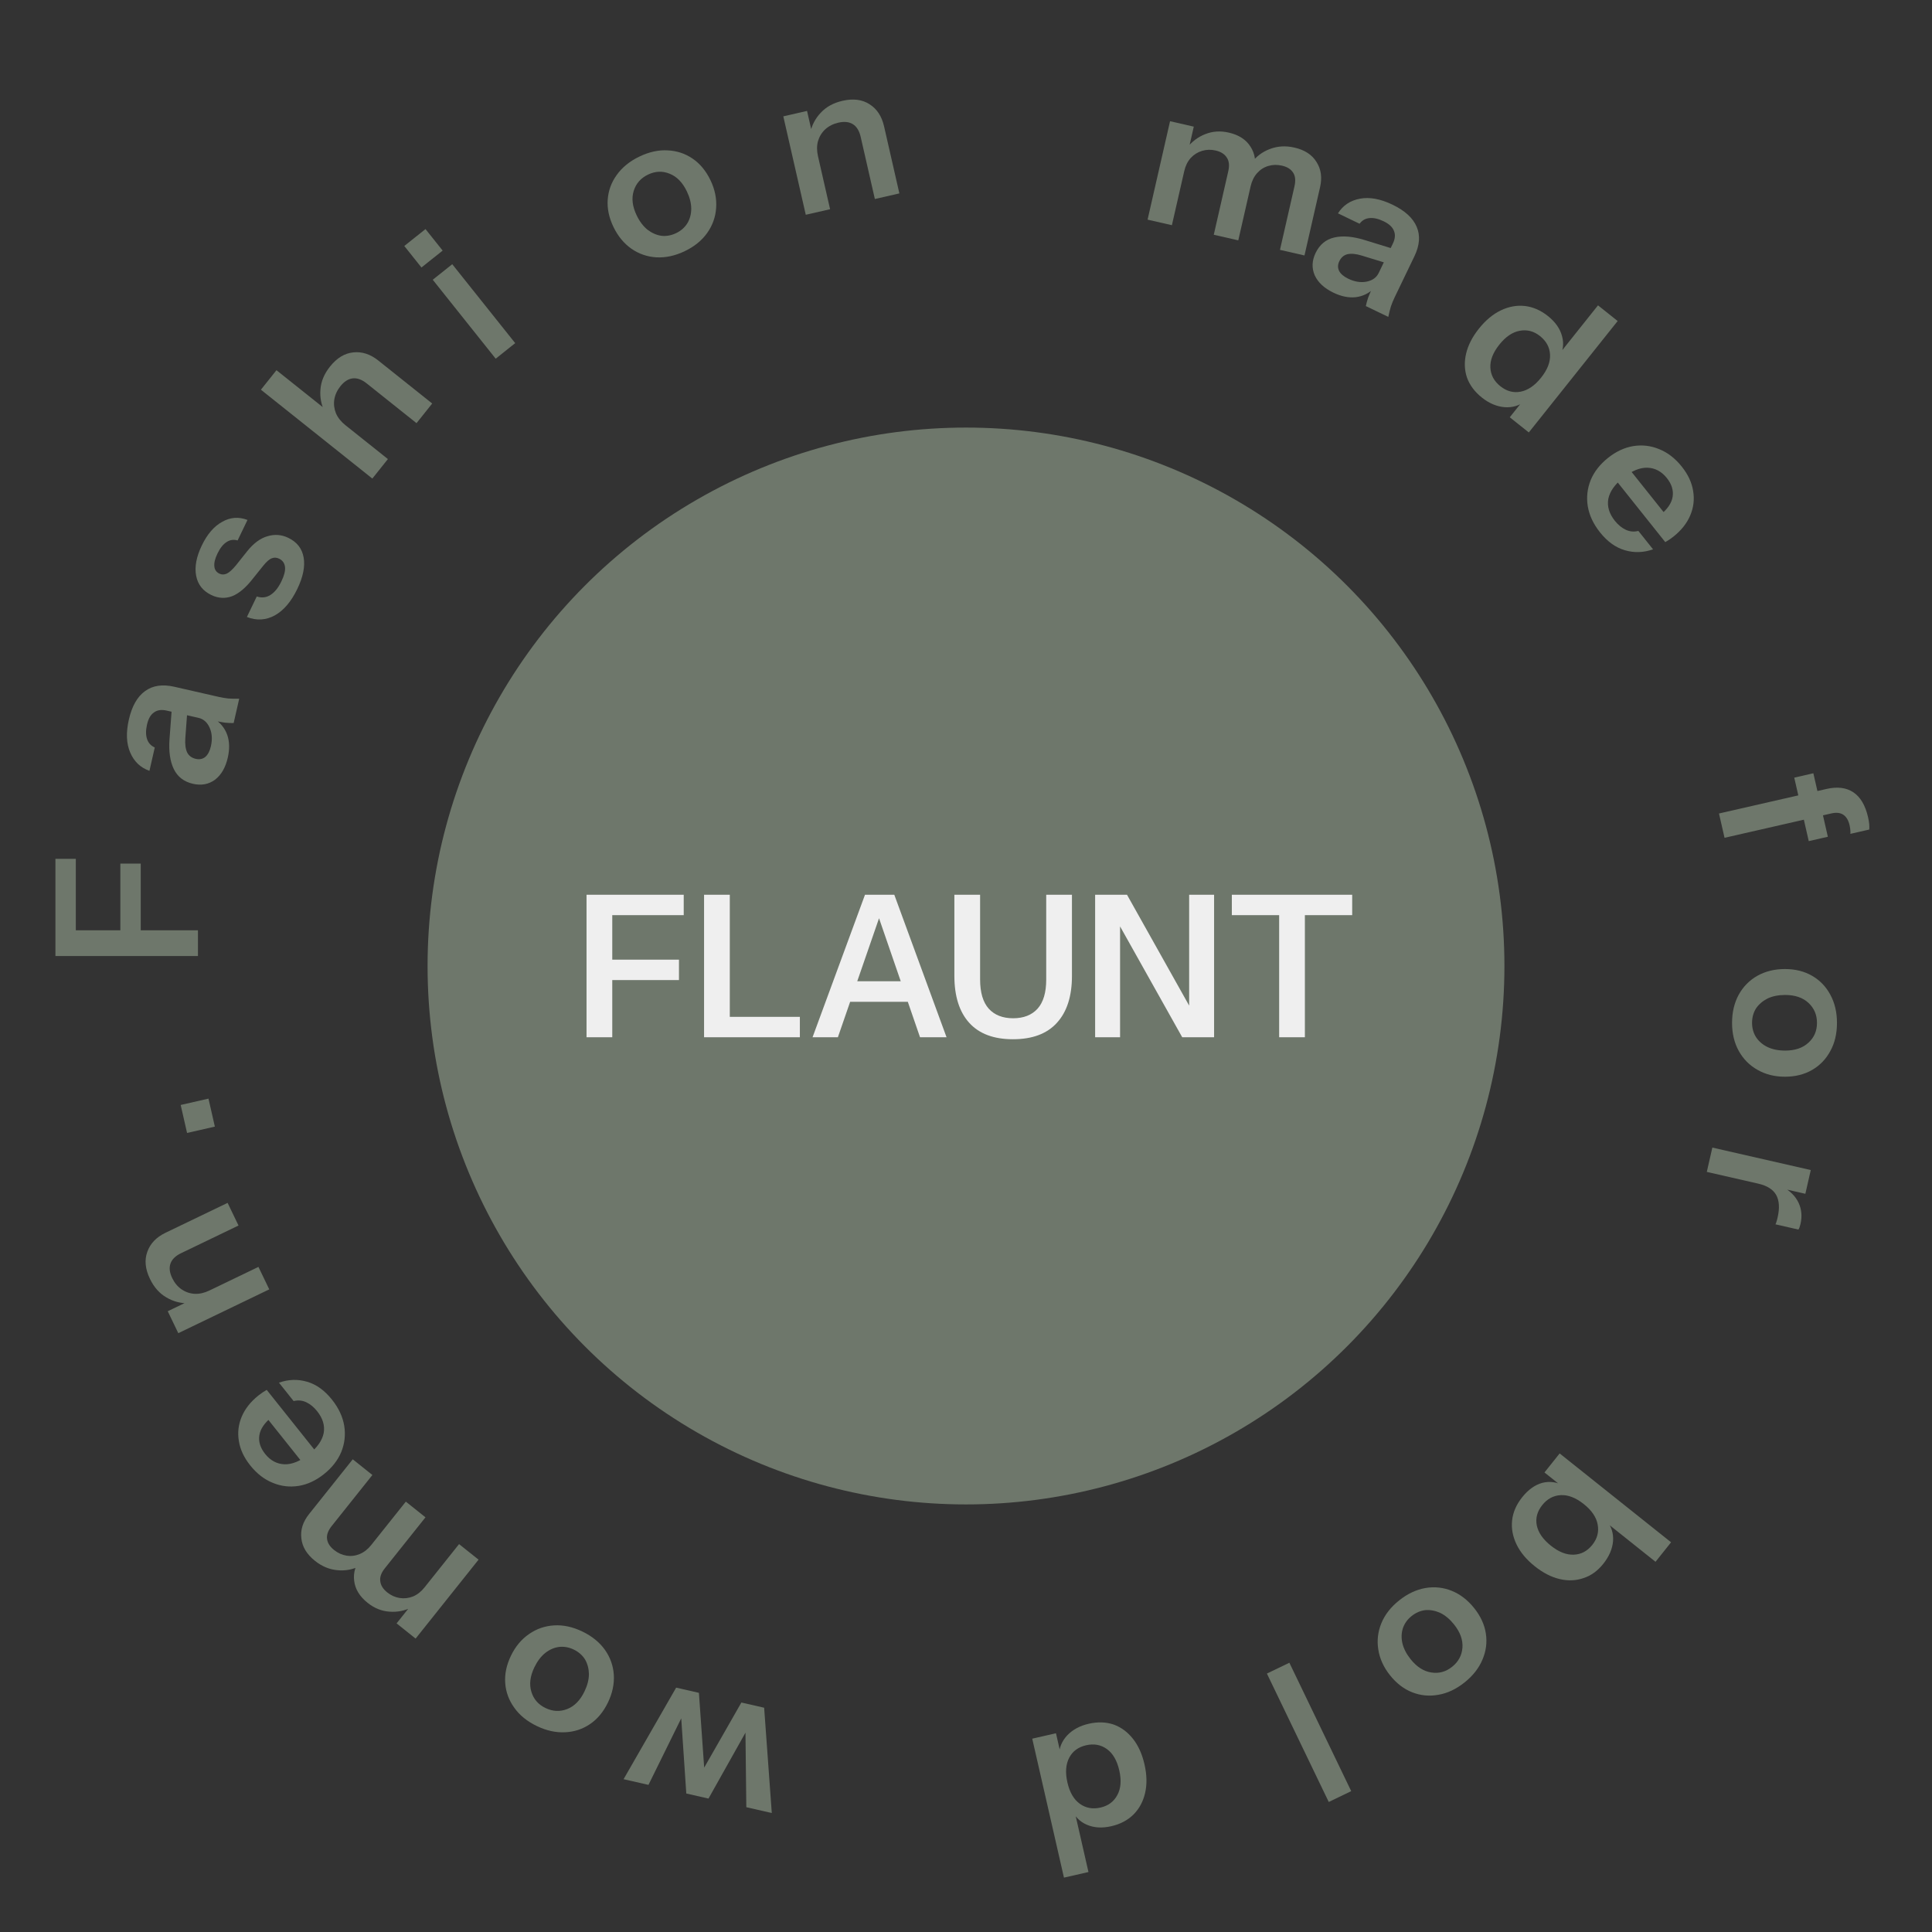 <svg width="244" height="244" viewBox="0 0 244 244" fill="none" xmlns="http://www.w3.org/2000/svg">
<rect x="0" y="0" width="244" height="244" fill="#333333" stroke="none"/>
<path d="M25 120.741L7 120.741L7 117.491L25 117.491L25 120.741ZM17.775 119.191L15.2 119.191L15.2 109.066L17.775 109.066L17.775 119.191ZM9.575 119.191L7 119.191L7 108.466L9.575 108.466L9.575 119.191Z" fill="#6E776B"/>
<path d="M29.509 91.316C29.165 91.323 28.793 91.306 28.392 91.266C27.994 91.209 27.52 91.118 26.967 90.992L26.945 91.09L21.047 89.743C20.397 89.595 19.866 89.671 19.456 89.97C19.033 90.25 18.737 90.763 18.566 91.511C18.399 92.242 18.404 92.858 18.58 93.36C18.744 93.842 19.066 94.189 19.547 94.401L18.874 97.351C17.75 96.957 16.942 96.192 16.45 95.053C15.957 93.915 15.898 92.526 16.273 90.885C16.662 89.178 17.347 87.976 18.327 87.276C19.291 86.573 20.521 86.392 22.016 86.733L27.646 88.018C28.036 88.107 28.439 88.174 28.857 88.218C29.278 88.246 29.729 88.254 30.21 88.245L29.509 91.316ZM28.768 95.685C28.482 96.936 27.946 97.865 27.157 98.472C26.357 99.058 25.428 99.231 24.372 98.99C23.235 98.731 22.428 98.11 21.951 97.13C21.474 96.149 21.294 94.877 21.411 93.314L21.711 89.305L23.661 89.75L23.405 93.23C23.352 93.987 23.429 94.586 23.636 95.027C23.847 95.451 24.212 95.722 24.732 95.841C25.203 95.949 25.608 95.862 25.946 95.58C26.267 95.294 26.497 94.851 26.634 94.249C26.834 93.372 26.782 92.591 26.477 91.906C26.171 91.221 25.702 90.806 25.068 90.661L27.023 90.748C27.842 91.277 28.402 91.969 28.703 92.824C28.991 93.659 29.013 94.613 28.768 95.685Z" fill="#6E776B"/>
<path d="M37.547 74.383C36.78 75.975 35.839 77.084 34.722 77.712C33.591 78.333 32.411 78.403 31.181 77.921L32.428 75.331C33.05 75.538 33.627 75.474 34.159 75.138C34.691 74.802 35.152 74.228 35.542 73.417C35.896 72.682 36.048 72.079 35.996 71.611C35.937 71.119 35.689 70.769 35.254 70.559C34.938 70.407 34.632 70.389 34.336 70.506C34.025 70.615 33.66 70.93 33.243 71.45L31.926 73.091C31.048 74.222 30.175 74.958 29.308 75.299C28.433 75.618 27.561 75.567 26.69 75.148C25.623 74.634 24.985 73.828 24.775 72.728C24.557 71.605 24.795 70.323 25.49 68.882C26.177 67.455 27.034 66.462 28.062 65.903C29.082 65.321 30.147 65.242 31.256 65.665L30.009 68.255C29.507 68.106 29.039 68.177 28.603 68.466C28.175 68.741 27.794 69.224 27.462 69.915C27.151 70.56 27.021 71.099 27.072 71.531C27.108 71.955 27.321 72.261 27.712 72.449C28.012 72.594 28.329 72.589 28.662 72.435C28.98 72.274 29.359 71.929 29.798 71.401L31.203 69.635C32.001 68.632 32.852 67.997 33.758 67.73C34.671 67.448 35.555 67.513 36.411 67.926C37.507 68.453 38.153 69.282 38.349 70.413C38.544 71.543 38.277 72.866 37.547 74.383Z" fill="#6E776B"/>
<path d="M47.025 60.44L32.952 49.217L34.916 46.754L48.989 57.977L47.025 60.44ZM52.605 53.442L46.311 48.423C45.699 47.935 45.112 47.722 44.55 47.786C43.987 47.849 43.467 48.18 42.989 48.78C42.574 49.301 42.317 49.864 42.219 50.468C42.131 51.059 42.203 51.638 42.432 52.205C42.673 52.759 43.067 53.254 43.614 53.69L41.027 52.043C40.567 51.122 40.382 50.165 40.472 49.17C40.548 48.165 40.95 47.207 41.678 46.295C42.54 45.213 43.517 44.617 44.607 44.506C45.708 44.382 46.766 44.725 47.783 45.536L54.585 50.96L52.605 53.442Z" fill="#6E776B"/>
<path d="M62.603 45.3L54.654 35.331L57.116 33.367L65.066 43.336L62.603 45.3ZM53.227 33.783L51.06 31.066L53.738 28.931L55.905 31.648L53.227 33.783Z" fill="#6E776B"/>
<path d="M86.494 31.714C85.277 32.3 84.081 32.562 82.904 32.5C81.742 32.43 80.689 32.068 79.745 31.413C78.793 30.743 78.035 29.822 77.471 28.651C76.907 27.48 76.667 26.328 76.751 25.196C76.835 24.064 77.215 23.03 77.892 22.093C78.578 21.135 79.528 20.362 80.745 19.777C81.976 19.184 83.173 18.922 84.335 18.991C85.489 19.046 86.535 19.393 87.472 20.033C88.409 20.673 89.16 21.579 89.724 22.75C90.288 23.921 90.528 25.091 90.444 26.261C90.367 27.407 89.993 28.457 89.323 29.408C88.653 30.36 87.71 31.129 86.494 31.714ZM85.398 29.439C85.999 29.15 86.467 28.74 86.803 28.208C87.132 27.661 87.297 27.045 87.3 26.359C87.296 25.659 87.109 24.925 86.74 24.159C86.198 23.033 85.471 22.292 84.559 21.935C83.662 21.572 82.756 21.61 81.84 22.052C80.924 22.493 80.321 23.181 80.032 24.116C79.742 25.051 79.868 26.081 80.411 27.207C80.779 27.973 81.237 28.576 81.781 29.017C82.334 29.435 82.919 29.69 83.537 29.781C84.162 29.85 84.782 29.736 85.398 29.439Z" fill="#6E776B"/>
<path d="M101.764 27.124L98.927 14.694L101.925 14.009L102.592 16.934L102.665 16.918L104.835 26.423L101.764 27.124ZM110.49 25.133L108.698 17.284C108.524 16.521 108.197 15.988 107.718 15.687C107.239 15.386 106.626 15.321 105.879 15.492C105.229 15.64 104.677 15.92 104.224 16.331C103.787 16.739 103.482 17.236 103.308 17.822C103.15 18.405 103.149 19.038 103.305 19.721L102.31 16.819C102.524 15.813 102.977 14.949 103.667 14.227C104.353 13.489 105.265 12.991 106.403 12.731C107.751 12.423 108.886 12.566 109.808 13.159C110.746 13.748 111.36 14.677 111.649 15.944L113.585 24.426L110.49 25.133Z" fill="#6E776B"/>
<path d="M144.933 27.74L147.77 15.309L150.768 15.994L150.101 18.919L150.174 18.935L148.004 28.441L144.933 27.74ZM153.293 29.648L155.123 21.629C155.29 20.898 155.226 20.319 154.93 19.893C154.654 19.454 154.183 19.158 153.517 19.006C152.932 18.872 152.364 18.888 151.814 19.053C151.263 19.218 150.784 19.519 150.377 19.956C149.985 20.397 149.714 20.95 149.562 21.616L149.896 18.692C150.526 17.879 151.3 17.295 152.219 16.94C153.141 16.57 154.13 16.505 155.186 16.746C156.454 17.035 157.37 17.629 157.934 18.527C158.502 19.409 158.656 20.418 158.397 21.556L156.388 30.355L153.293 29.648ZM161.653 31.556L163.483 23.537C163.65 22.806 163.594 22.229 163.314 21.806C163.038 21.367 162.567 21.072 161.901 20.92C161.3 20.782 160.724 20.796 160.174 20.961C159.623 21.126 159.152 21.429 158.761 21.87C158.37 22.31 158.098 22.864 157.946 23.53L158.061 20.556C158.675 19.739 159.457 19.157 160.408 18.809C161.363 18.446 162.385 18.389 163.473 18.637C164.773 18.934 165.704 19.54 166.264 20.454C166.845 21.356 166.996 22.416 166.718 23.634L164.748 32.263L161.653 31.556Z" fill="#6E776B"/>
<path d="M172.496 38.656C172.565 38.319 172.664 37.96 172.793 37.578C172.936 37.203 173.131 36.76 173.377 36.25L173.287 36.206L175.912 30.756C176.201 30.155 176.245 29.621 176.044 29.154C175.866 28.68 175.431 28.277 174.74 27.944C174.065 27.619 173.463 27.486 172.934 27.546C172.428 27.598 172.018 27.835 171.704 28.257L168.978 26.945C169.612 25.937 170.538 25.319 171.757 25.092C172.977 24.865 174.344 25.117 175.861 25.848C177.438 26.607 178.458 27.542 178.922 28.653C179.393 29.75 179.296 30.988 178.63 32.37L176.125 37.573C175.951 37.933 175.796 38.312 175.661 38.709C175.54 39.114 175.431 39.551 175.334 40.022L172.496 38.656ZM168.4 36.961C167.244 36.404 166.458 35.674 166.042 34.771C165.648 33.86 165.686 32.916 166.156 31.94C166.663 30.889 167.447 30.24 168.509 29.993C169.572 29.746 170.852 29.854 172.349 30.316L176.191 31.5L175.323 33.302L171.987 32.279C171.261 32.058 170.66 32 170.184 32.104C169.724 32.215 169.378 32.511 169.146 32.992C168.937 33.427 168.932 33.841 169.131 34.233C169.338 34.61 169.719 34.932 170.275 35.2C171.086 35.59 171.859 35.713 172.595 35.568C173.331 35.423 173.84 35.058 174.122 34.472L173.602 36.358C172.904 37.039 172.105 37.431 171.204 37.534C170.326 37.629 169.391 37.438 168.4 36.961Z" fill="#6E776B"/>
<path d="M190.674 52.699L192.467 50.451L192.631 50.646C191.88 51.24 191.002 51.499 189.997 51.423C189.003 51.333 188.056 50.93 187.157 50.213C186.245 49.486 185.616 48.643 185.271 47.686C184.949 46.726 184.913 45.716 185.161 44.656C185.409 43.597 185.949 42.545 186.78 41.503C187.622 40.448 188.543 39.68 189.545 39.199C190.546 38.719 191.557 38.534 192.578 38.644C193.611 38.765 194.584 39.189 195.496 39.916C196.434 40.664 197.028 41.511 197.276 42.455C197.536 43.387 197.42 44.307 196.929 45.216L196.66 45.033L201.819 38.563L204.301 40.543L193.079 54.616L190.674 52.699ZM189.485 48.777C190.28 49.41 191.13 49.641 192.036 49.468C192.965 49.292 193.829 48.702 194.63 47.699C195.43 46.696 195.807 45.728 195.761 44.796C195.716 43.864 195.295 43.082 194.5 42.448C193.719 41.824 192.863 41.6 191.934 41.776C191.016 41.939 190.156 42.522 189.356 43.526C188.556 44.529 188.179 45.496 188.225 46.428C188.27 47.36 188.69 48.143 189.485 48.777Z" fill="#6E776B"/>
<path d="M202.074 67.235C201.232 66.18 200.716 65.078 200.525 63.929C200.344 62.794 200.469 61.694 200.897 60.627C201.336 59.574 202.064 58.641 203.08 57.831C204.096 57.02 205.16 56.523 206.272 56.34C207.407 56.16 208.502 56.289 209.555 56.728C210.622 57.157 211.571 57.892 212.402 58.935C213.192 59.925 213.669 60.951 213.834 62.013C214.012 63.065 213.891 64.089 213.47 65.086C213.049 66.082 212.344 66.975 211.354 67.765C211.171 67.91 210.997 68.039 210.83 68.15C210.663 68.262 210.491 68.367 210.314 68.466L203.533 59.963L205.254 58.592L210.522 65.198L209.648 65.064C210.586 64.316 211.118 63.54 211.244 62.736C211.37 61.931 211.127 61.145 210.514 60.376C209.849 59.542 209.032 59.106 208.064 59.069C207.106 59.044 206.086 59.462 205.005 60.325C203.936 61.177 203.308 62.073 203.119 63.012C202.953 63.954 203.229 64.875 203.946 65.774C204.362 66.295 204.823 66.673 205.33 66.908C205.838 67.143 206.366 67.191 206.915 67.051L208.77 69.377C207.572 69.799 206.388 69.838 205.217 69.493C204.057 69.16 203.009 68.408 202.074 67.235Z" fill="#6E776B"/>
<path d="M217.098 102.739L230.674 99.64C232.039 99.329 233.164 99.465 234.049 100.05C234.955 100.646 235.58 101.7 235.925 103.211C236.003 103.553 236.051 103.841 236.071 104.076C236.09 104.311 236.092 104.541 236.075 104.767L233.686 105.312C233.709 105.187 233.708 105.034 233.684 104.851C233.675 104.665 233.645 104.458 233.593 104.231C233.445 103.581 233.171 103.13 232.772 102.88C232.393 102.641 231.903 102.591 231.301 102.728L217.799 105.81L217.098 102.739ZM226.603 98.21L229.016 97.659L230.847 105.678L228.434 106.229L226.603 98.21Z" fill="#6E776B"/>
<path d="M218.749 129.183C218.749 127.833 219.033 126.642 219.599 125.608C220.166 124.592 220.949 123.8 221.949 123.233C222.966 122.667 224.124 122.383 225.424 122.383C226.724 122.383 227.866 122.667 228.849 123.233C229.833 123.8 230.599 124.592 231.149 125.608C231.716 126.642 231.999 127.833 231.999 129.183C231.999 130.55 231.716 131.742 231.149 132.758C230.599 133.775 229.833 134.567 228.849 135.133C227.866 135.7 226.724 135.983 225.424 135.983C224.124 135.983 222.966 135.692 221.949 135.108C220.949 134.542 220.166 133.75 219.599 132.733C219.033 131.717 218.749 130.533 218.749 129.183ZM221.274 129.183C221.274 129.85 221.441 130.45 221.774 130.983C222.124 131.517 222.608 131.933 223.224 132.233C223.858 132.533 224.599 132.683 225.449 132.683C226.699 132.683 227.683 132.35 228.399 131.683C229.116 131.033 229.474 130.2 229.474 129.183C229.474 128.167 229.116 127.325 228.399 126.658C227.683 125.992 226.699 125.658 225.449 125.658C224.599 125.658 223.858 125.808 223.224 126.108C222.608 126.425 222.124 126.842 221.774 127.358C221.441 127.892 221.274 128.5 221.274 129.183Z" fill="#6E776B"/>
<path d="M216.26 144.933L228.69 147.77L228.006 150.768L225.008 150.084L224.991 150.157L215.559 148.004L216.26 144.933ZM222.042 149.484L225.063 149.84C226.053 150.374 226.744 151.053 227.137 151.878C227.53 152.702 227.615 153.602 227.393 154.577C227.315 154.918 227.227 155.155 227.128 155.286L224.228 154.624C224.279 154.55 224.321 154.44 224.355 154.294C224.404 154.151 224.453 153.975 224.501 153.763C224.772 152.577 224.714 151.632 224.328 150.929C223.941 150.225 223.179 149.743 222.042 149.484Z" fill="#6E776B"/>
<path d="M192.243 189.092C193.002 188.14 193.847 187.535 194.778 187.276C195.712 187.04 196.634 187.168 197.543 187.658L197.422 187.85L195.057 185.964L196.974 183.56L211.047 194.782L209.083 197.245L202.731 192.179L202.91 192.035C203.518 192.796 203.787 193.661 203.719 194.63C203.64 195.611 203.226 196.571 202.478 197.509C201.771 198.395 200.943 198.993 199.993 199.301C199.046 199.633 198.043 199.675 196.983 199.427C195.924 199.179 194.872 198.639 193.83 197.808C192.775 196.966 192.007 196.044 191.526 195.043C191.046 194.042 190.861 193.031 190.971 192.01C191.081 190.99 191.505 190.017 192.243 189.092ZM194.775 190.087C194.141 190.882 193.91 191.732 194.084 192.638C194.27 193.554 194.865 194.412 195.868 195.212C196.871 196.012 197.839 196.389 198.771 196.344C199.692 196.311 200.47 195.897 201.104 195.102C201.727 194.321 201.951 193.465 201.775 192.536C201.612 191.618 201.029 190.758 200.026 189.958C199.022 189.158 198.055 188.781 197.123 188.826C196.191 188.872 195.409 189.292 194.775 190.087Z" fill="#6E776B"/>
<path d="M176.706 202.121C177.761 201.279 178.87 200.757 180.031 200.556C181.179 200.365 182.286 200.484 183.353 200.913C184.43 201.354 185.373 202.083 186.184 203.1C186.995 204.116 187.485 205.185 187.655 206.307C187.825 207.429 187.684 208.522 187.232 209.586C186.778 210.674 186.022 211.638 184.967 212.48C183.899 213.332 182.79 213.853 181.642 214.044C180.504 214.248 179.407 214.142 178.351 213.727C177.295 213.311 176.362 212.595 175.551 211.579C174.741 210.563 174.246 209.475 174.069 208.317C173.888 207.181 174.019 206.075 174.46 204.998C174.902 203.922 175.65 202.962 176.706 202.121ZM178.28 204.095C177.759 204.51 177.394 205.015 177.185 205.608C176.986 206.214 176.961 206.852 177.111 207.521C177.272 208.203 177.617 208.876 178.147 209.541C178.926 210.518 179.8 211.079 180.768 211.224C181.723 211.379 182.598 211.14 183.393 210.506C184.188 209.872 184.622 209.067 184.697 208.091C184.771 207.115 184.418 206.138 183.639 205.161C183.109 204.496 182.529 204.01 181.9 203.702C181.268 203.417 180.641 203.299 180.019 203.348C179.394 203.42 178.814 203.669 178.28 204.095Z" fill="#6E776B"/>
<path d="M162.84 209.994L170.65 226.211L167.812 227.578L160.002 211.36L162.84 209.994Z" fill="#6E776B"/>
<path d="M133.363 218.9L134.003 221.703L133.748 221.71C133.752 220.752 134.097 219.904 134.783 219.166C135.473 218.444 136.379 217.955 137.5 217.7C138.637 217.44 139.688 217.474 140.652 217.801C141.603 218.148 142.415 218.749 143.089 219.604C143.763 220.459 144.248 221.536 144.544 222.836C144.845 224.152 144.871 225.351 144.622 226.434C144.373 227.516 143.888 228.422 143.165 229.151C142.426 229.884 141.488 230.38 140.351 230.64C139.181 230.907 138.149 230.843 137.256 230.449C136.366 230.07 135.719 229.406 135.314 228.456L135.625 228.359L137.466 236.427L134.371 237.133L130.365 219.584L133.363 218.9ZM137.171 220.416C136.18 220.642 135.47 221.163 135.041 221.979C134.599 222.815 134.521 223.859 134.806 225.11C135.092 226.361 135.613 227.259 136.37 227.804C137.127 228.35 138.001 228.509 138.992 228.283C139.967 228.06 140.676 227.531 141.117 226.695C141.563 225.876 141.643 224.84 141.357 223.589C141.072 222.338 140.55 221.44 139.793 220.894C139.036 220.349 138.162 220.19 137.171 220.416Z" fill="#6E776B"/>
<path d="M96.507 215.675L97.472 228.974L94.255 228.239L94.143 218.392L94.363 218.443L89.478 227.149L86.675 226.509L86.003 216.534L86.246 216.59L81.898 225.419L78.754 224.701L85.393 213.139L88.269 213.795L88.964 223.672L88.72 223.617L93.631 215.019L96.507 215.675Z" fill="#6E776B"/>
<path d="M73.549 206.051C74.766 206.637 75.716 207.409 76.402 208.368C77.072 209.32 77.445 210.369 77.522 211.516C77.591 212.678 77.344 213.844 76.78 215.016C76.216 216.187 75.465 217.093 74.528 217.733C73.591 218.373 72.545 218.72 71.39 218.774C70.213 218.837 69.017 218.575 67.8 217.989C66.569 217.396 65.618 216.624 64.948 215.672C64.271 214.736 63.89 213.701 63.806 212.569C63.722 211.438 63.963 210.286 64.527 209.115C65.091 207.944 65.856 207.027 66.823 206.364C67.767 205.709 68.82 205.346 69.982 205.277C71.144 205.207 72.333 205.466 73.549 206.051ZM72.454 208.326C71.853 208.037 71.24 207.927 70.615 207.996C69.983 208.08 69.398 208.334 68.86 208.76C68.315 209.2 67.858 209.803 67.489 210.569C66.947 211.695 66.82 212.726 67.11 213.661C67.385 214.589 67.98 215.273 68.896 215.714C69.812 216.155 70.726 216.198 71.637 215.841C72.549 215.485 73.276 214.743 73.818 213.617C74.187 212.851 74.374 212.118 74.378 211.417C74.361 210.724 74.195 210.108 73.881 209.569C73.545 209.037 73.07 208.623 72.454 208.326Z" fill="#6E776B"/>
<path d="M60.44 196.975L52.49 206.943L50.086 205.026L51.956 202.68L51.898 202.633L57.977 195.011L60.44 196.975ZM53.736 191.628L48.607 198.059C48.14 198.645 47.947 199.195 48.028 199.707C48.086 200.222 48.382 200.693 48.916 201.119C49.386 201.493 49.904 201.725 50.471 201.816C51.039 201.906 51.601 201.843 52.158 201.626C52.702 201.398 53.186 201.018 53.612 200.483L52.043 202.973C51.122 203.432 50.171 203.623 49.19 203.543C48.198 203.477 47.279 203.106 46.431 202.431C45.415 201.62 44.847 200.688 44.729 199.634C44.6 198.593 44.899 197.617 45.626 196.705L51.253 189.648L53.736 191.628ZM47.031 186.282L41.903 192.712C41.435 193.299 41.236 193.843 41.304 194.345C41.362 194.86 41.658 195.331 42.193 195.757C42.675 196.142 43.2 196.379 43.767 196.469C44.335 196.559 44.891 196.491 45.434 196.264C45.978 196.036 46.463 195.656 46.889 195.121L45.495 197.751C44.587 198.221 43.63 198.406 42.622 198.306C41.604 198.219 40.659 197.828 39.786 197.131C38.743 196.3 38.168 195.351 38.06 194.284C37.928 193.219 38.252 192.199 39.031 191.221L44.549 184.302L47.031 186.282Z" fill="#6E776B"/>
<path d="M41.926 176.764C42.767 177.82 43.284 178.922 43.474 180.07C43.655 181.205 43.531 182.306 43.102 183.372C42.663 184.426 41.936 185.358 40.919 186.168C39.903 186.979 38.839 187.476 37.727 187.659C36.592 187.839 35.498 187.71 34.444 187.271C33.378 186.843 32.429 186.107 31.598 185.065C30.808 184.074 30.33 183.048 30.166 181.986C29.988 180.934 30.109 179.91 30.529 178.914C30.95 177.918 31.655 177.025 32.646 176.235C32.828 176.089 33.003 175.961 33.17 175.849C33.336 175.737 33.508 175.632 33.685 175.534L40.466 184.036L38.746 185.408L33.477 178.801L34.352 178.935C33.414 179.683 32.881 180.46 32.755 181.264C32.629 182.068 32.873 182.854 33.486 183.623C34.151 184.457 34.967 184.893 35.935 184.931C36.893 184.956 37.913 184.537 38.995 183.675C40.063 182.822 40.692 181.927 40.881 180.987C41.046 180.045 40.77 179.125 40.053 178.226C39.638 177.704 39.176 177.326 38.669 177.091C38.162 176.856 37.633 176.809 37.084 176.948L35.229 174.622C36.427 174.2 37.611 174.161 38.782 174.507C39.943 174.839 40.99 175.592 41.926 176.764Z" fill="#6E776B"/>
<path d="M34.006 162.84L22.518 168.372L21.184 165.601L23.887 164.3L23.855 164.232L32.639 160.002L34.006 162.84ZM30.122 154.776L22.87 158.269C22.164 158.609 21.718 159.046 21.531 159.58C21.344 160.113 21.417 160.726 21.75 161.417C22.039 162.017 22.434 162.493 22.936 162.843C23.43 163.178 23.983 163.365 24.594 163.404C25.197 163.428 25.814 163.288 26.445 162.985L23.838 164.601C22.809 164.615 21.866 164.366 21.009 163.854C20.137 163.349 19.448 162.571 18.941 161.52C18.341 160.274 18.228 159.135 18.601 158.105C18.967 157.059 19.735 156.254 20.906 155.69L28.745 151.915L30.122 154.776Z" fill="#6E776B"/>
<path d="M27.135 142.284L23.625 143.085L22.819 139.551L26.329 138.75L27.135 142.284Z" fill="#6E776B"/>
<circle cx="122" cy="122" r="68" fill="#6E776B"/>
<path d="M74.075 131V113H77.325V131H74.075ZM75.625 123.775V121.2H85.75V123.775H75.625ZM75.625 115.575V113H86.35V115.575H75.625ZM88.919 131V113H92.169V131H88.919ZM90.469 131V128.425H101.019V131H90.469ZM102.619 131L109.244 113H112.044L105.819 131H102.619ZM116.194 131L109.994 113H112.944L119.544 131H116.194ZM106.044 123.925H115.894V126.525H106.044V123.925ZM127.931 131.25C125.497 131.25 123.656 130.558 122.406 129.175C121.156 127.792 120.531 125.808 120.531 123.225V113H123.781V123.7C123.781 125.35 124.147 126.583 124.881 127.4C125.614 128.2 126.639 128.6 127.956 128.6C129.272 128.6 130.297 128.2 131.031 127.4C131.764 126.583 132.131 125.358 132.131 123.725V113H135.381V123.25C135.381 125.817 134.747 127.792 133.481 129.175C132.231 130.558 130.381 131.25 127.931 131.25ZM138.308 131V113H142.333L151.108 128.65L150.183 128.875V113H153.333V131H149.308L140.533 115.35L141.458 115.125V131H138.308ZM161.549 131V115.575H155.574V113H170.774V115.575H164.799V131H161.549Z" fill="#EFEFEF"/>
</svg>
